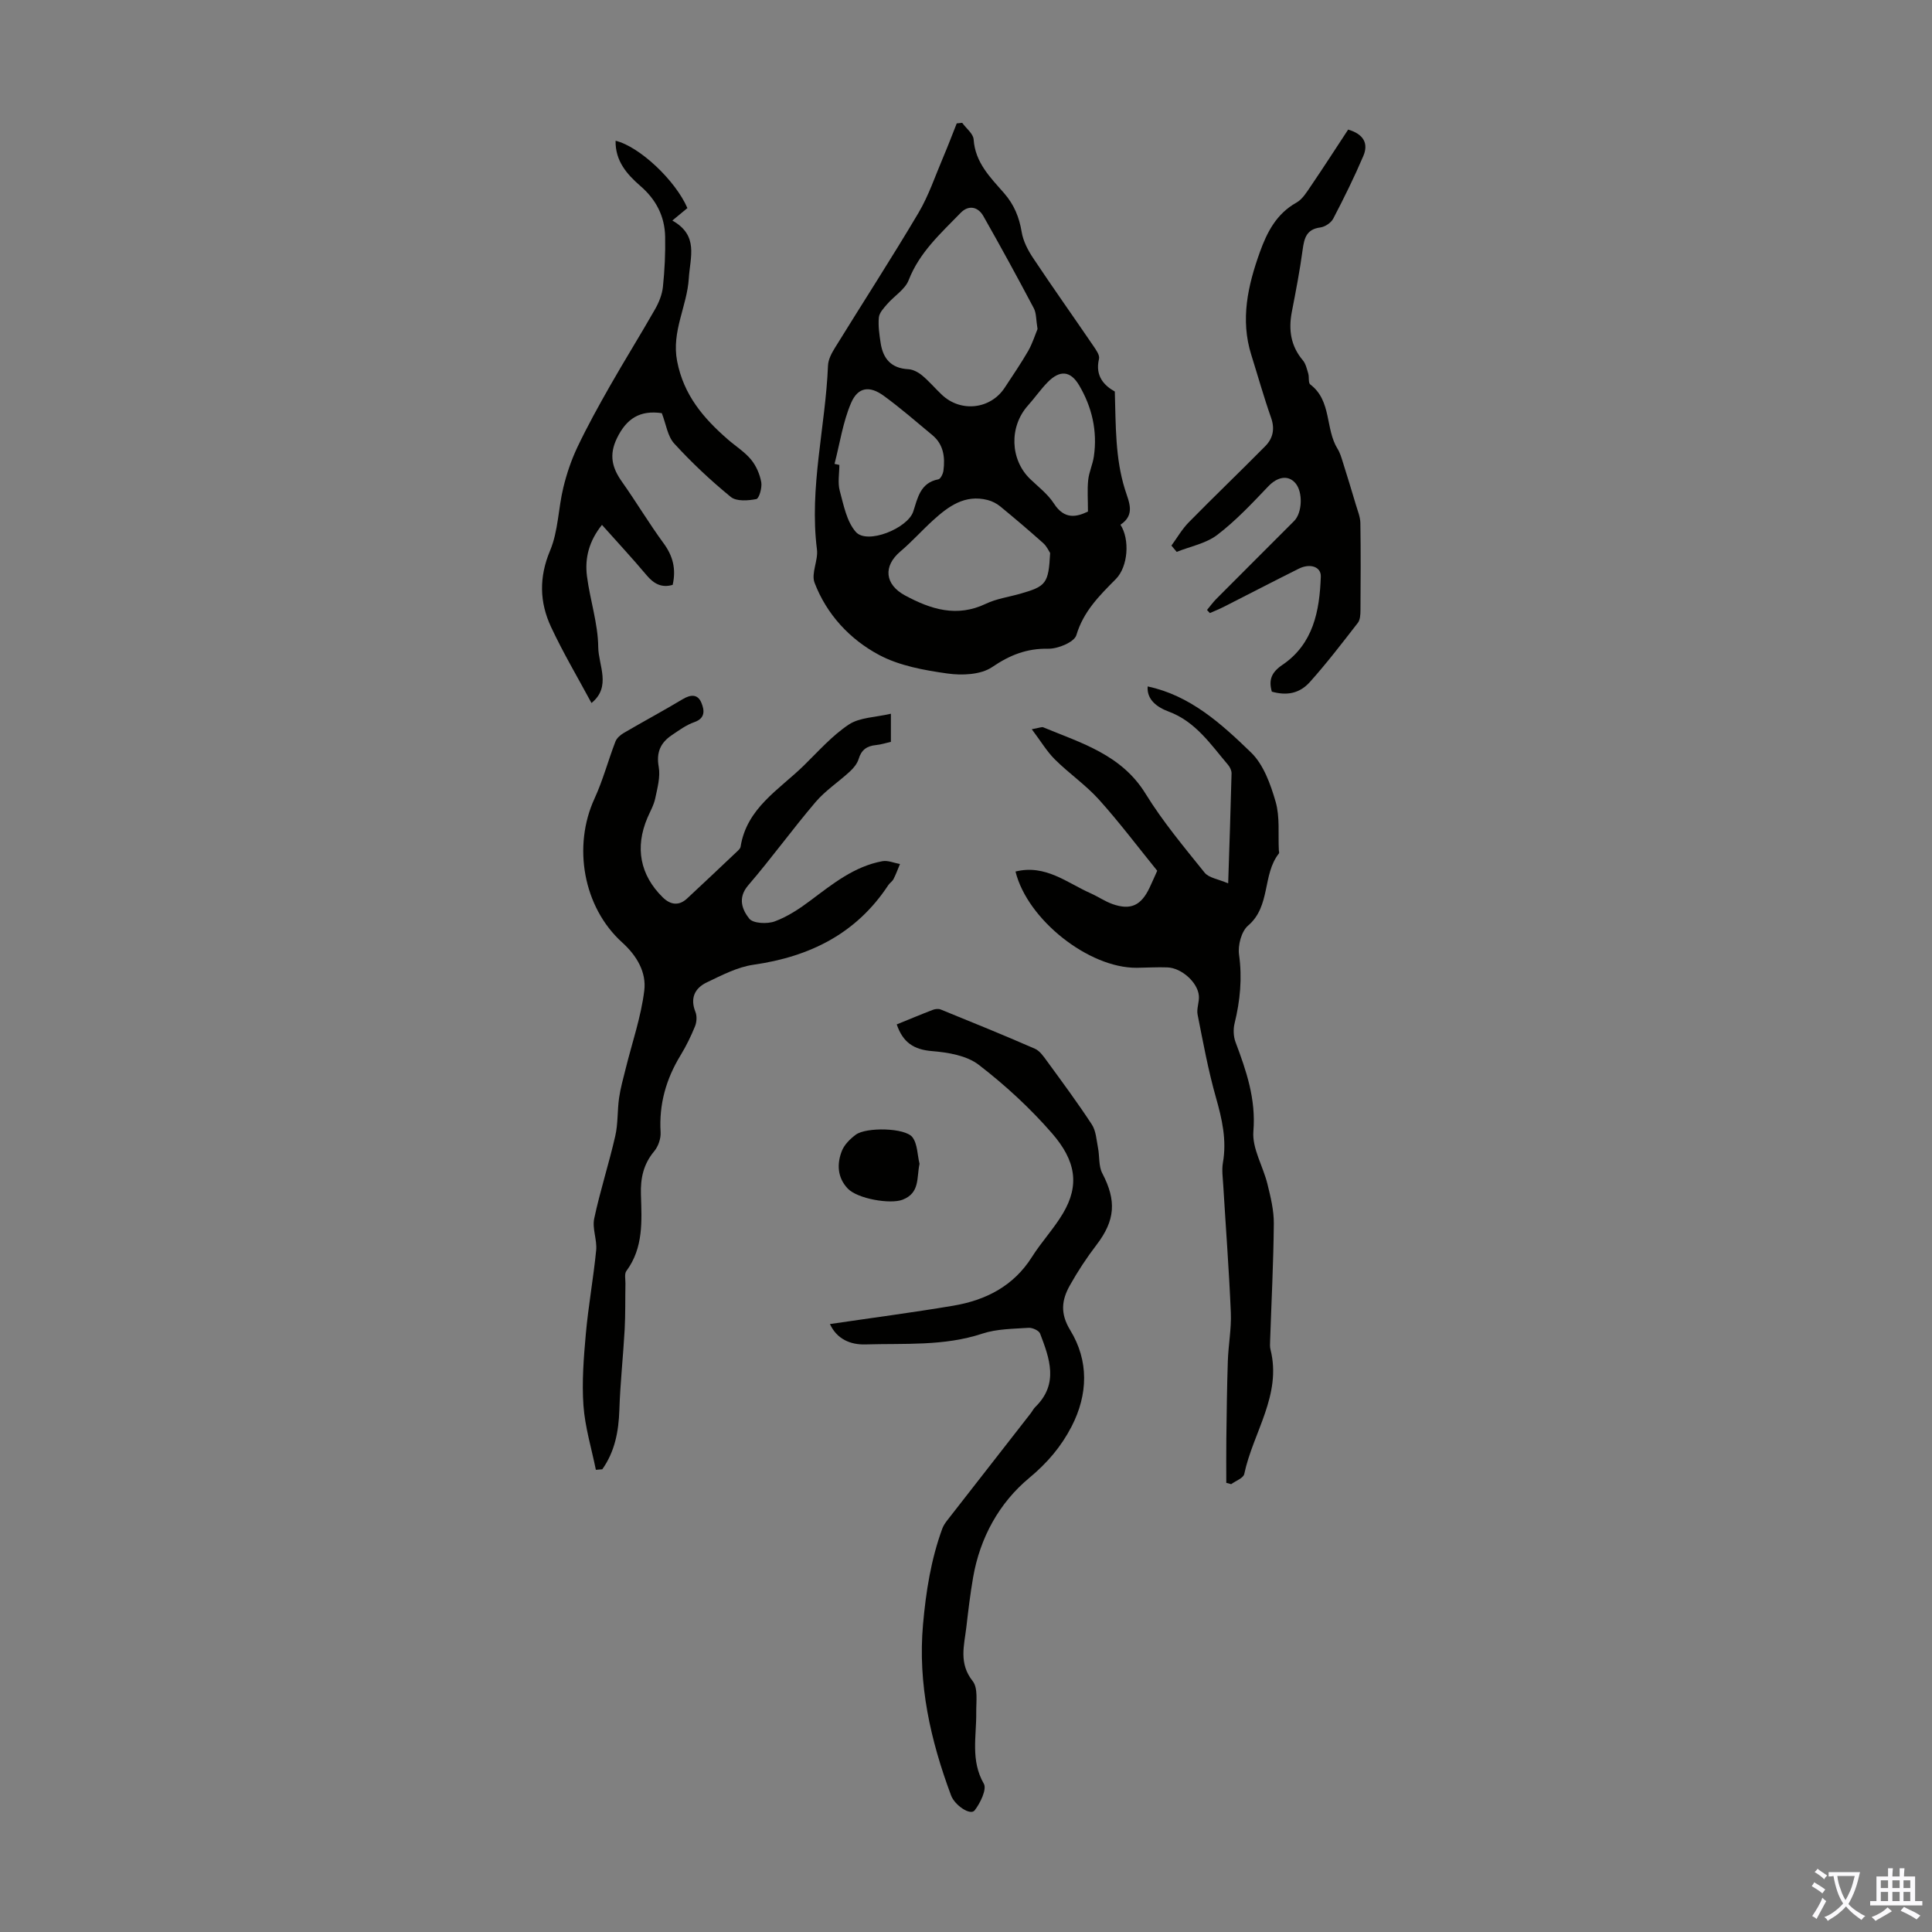<svg enable-background="new 0 0 400 400" viewBox="0 0 400 400" xmlns="http://www.w3.org/2000/svg"><rect x="0" y="0" width="400" height="400" fill="#808080" stroke="none"/><g fill="#010100"><path d="m199.21 25.43c.83 1.15 2.29 2.25 2.37 3.44.32 4.81 3.48 7.89 6.31 11.13 2.07 2.37 3.13 4.97 3.64 8.05.31 1.88 1.29 3.76 2.37 5.38 4.07 6.12 8.33 12.11 12.47 18.19.55.81 1.35 1.91 1.17 2.67-.88 3.65 1.17 5.59 3.27 6.77.21 7.19.09 13.8 2.09 20.23.82 2.63 2.23 5.25-.92 7.35 1.96 3.01 1.61 8.67-.98 11.27-3.38 3.41-6.68 6.66-8.15 11.59-.43 1.44-3.81 2.85-5.81 2.81-4.48-.08-7.94 1.3-11.64 3.81-2.35 1.59-6.24 1.75-9.26 1.32-4.83-.68-9.94-1.6-14.15-3.85-6.04-3.23-10.83-8.37-13.34-14.93-.75-1.95.78-4.65.49-6.9-1.62-12.85 1.77-25.38 2.29-38.09.05-1.24.75-2.55 1.43-3.65 5.75-9.32 11.71-18.52 17.29-27.93 2.13-3.59 3.47-7.65 5.12-11.52.99-2.32 1.88-4.68 2.81-7.02.37-.04.75-.08 1.13-.12zm15.6 42.69c-.32-1.93-.23-3.28-.77-4.3-3.39-6.41-6.86-12.77-10.44-19.07-1.13-2-3.1-2.35-4.72-.67-4.09 4.22-8.51 8.15-10.75 13.92-.75 1.93-2.98 3.26-4.44 4.95-.71.82-1.63 1.79-1.73 2.76-.17 1.74.1 3.56.37 5.32.5 3.24 2.19 5.23 5.73 5.41.99.05 2.09.65 2.88 1.31 1.45 1.21 2.68 2.68 4.06 3.98 3.93 3.72 10.09 3.01 13.02-1.47 1.65-2.52 3.36-5.01 4.86-7.61.89-1.58 1.44-3.35 1.93-4.53zm2.61 46.38c-.25-.37-.68-1.38-1.42-2.04-2.92-2.61-5.9-5.14-8.93-7.63-.74-.6-1.68-1.08-2.6-1.31-4.69-1.2-8.1 1.3-11.28 4.19-2.3 2.09-4.39 4.44-6.76 6.45-3.63 3.06-3.26 6.85.95 9.12 5.36 2.89 10.73 4.59 16.74 1.72 2.18-1.04 4.7-1.39 7.06-2.06 5.44-1.55 5.9-2.12 6.24-8.44zm-44.64-18.46c.33.07.67.14 1 .22 0 1.79-.37 3.67.08 5.34.8 2.96 1.43 6.37 3.33 8.53 2.35 2.67 10.75-.74 11.89-4.23.91-2.78 1.45-5.96 5.2-6.66.46-.09.97-1.15 1.05-1.81.36-2.76.03-5.41-2.28-7.33-3.33-2.77-6.6-5.62-10.1-8.17-2.91-2.11-5.32-1.81-6.74 1.49-1.7 3.96-2.33 8.39-3.43 12.62zm52.47 9.87c0-2.47-.16-4.52.05-6.53.17-1.64.93-3.22 1.17-4.86.77-5.26-.38-10.23-3.05-14.75-1.8-3.05-4.01-3.17-6.48-.67-1.48 1.5-2.69 3.27-4.1 4.84-3.94 4.39-3.73 11.23.47 15.26 1.69 1.62 3.63 3.1 4.88 5.03 2.21 3.44 4.74 2.79 7.06 1.68z"/><path d="m123.37 304.31c-.9-4.43-2.25-8.82-2.57-13.29-.35-4.92.05-9.92.49-14.86.52-5.79 1.57-11.52 2.14-17.31.21-2.15-.84-4.49-.41-6.54 1.22-5.75 3.05-11.36 4.36-17.1.59-2.55.42-5.26.79-7.87.29-2.04.86-4.04 1.36-6.05 1.33-5.4 3.19-10.72 3.86-16.2.46-3.75-1.49-7.18-4.57-9.96-8.1-7.32-10.27-19.95-5.73-29.8 1.74-3.79 2.82-7.88 4.32-11.78.27-.72 1.02-1.38 1.72-1.79 4.05-2.37 8.19-4.59 12.21-7 1.66-.99 3.11-1.09 3.87.73.62 1.5.9 3.21-1.48 4.03-1.65.57-3.14 1.68-4.62 2.67-2.34 1.57-3.27 3.56-2.73 6.58.37 2.07-.27 4.38-.72 6.52-.29 1.4-1.05 2.7-1.62 4.04-2.61 6.13-1.53 11.84 3.18 16.46 1.56 1.53 3.31 1.84 5.04.23 3.44-3.2 6.86-6.43 10.27-9.66.32-.3.74-.67.8-1.05 1.27-8.02 7.96-11.8 13.08-16.8 3.02-2.95 5.87-6.21 9.34-8.51 2.24-1.48 5.46-1.47 8.7-2.23v5.82c-.99.22-2.03.57-3.1.67-1.86.18-3.01.98-3.57 2.86-.29.97-1.05 1.9-1.82 2.61-2.33 2.15-5.06 3.93-7.1 6.32-4.79 5.62-9.12 11.63-13.93 17.22-2.28 2.64-1.25 5.1.19 6.92.8 1.01 3.73 1.15 5.29.57 2.66-.98 5.14-2.63 7.43-4.35 4.58-3.43 9.04-7.04 14.85-8.11 1.14-.21 2.42.37 3.64.59-.44 1.04-.82 2.1-1.33 3.1-.24.48-.78.81-1.09 1.27-6.62 10.06-16.26 14.81-27.92 16.48-3.33.48-6.55 2.17-9.65 3.65-2.47 1.18-3.51 3.24-2.36 6.11.35.86.27 2.12-.09 3-.84 2.06-1.83 4.09-2.99 5.99-3 4.91-4.48 10.14-4.13 15.93.08 1.3-.49 2.94-1.33 3.94-2.22 2.66-2.85 5.55-2.74 8.96.17 5.44.55 11.01-3.02 15.83-.43.59-.18 1.71-.19 2.58-.06 3.18.01 6.36-.16 9.53-.31 5.56-.92 11.12-1.1 16.68-.15 4.45-.94 8.6-3.53 12.26-.44.05-.89.08-1.33.11z"/><path d="m210.25 180.44c6.22-1.53 10.64 2.33 15.56 4.51 1.53.68 2.94 1.66 4.5 2.22 3.78 1.34 5.95.32 7.71-3.41.52-1.09.99-2.2 1.57-3.48-4.03-4.97-7.84-10.04-12.06-14.73-2.74-3.04-6.2-5.41-9.12-8.31-1.69-1.68-2.94-3.81-4.79-6.26 1.57-.28 2.07-.53 2.39-.39 7.89 3.27 16.18 5.65 21.16 13.73 3.56 5.78 7.97 11.05 12.24 16.36.87 1.08 2.8 1.32 4.87 2.21.27-8.25.52-15.49.7-22.74.02-.6-.32-1.32-.72-1.79-3.6-4.23-6.71-8.96-12.31-11.04-2.42-.9-4.55-2.48-4.34-5.2 8.81 1.86 15.26 7.73 21.4 13.67 2.6 2.51 4.05 6.59 5.1 10.22.9 3.14.49 6.66.66 10.02.01.22.12.53.02.66-3.47 4.37-1.66 10.92-6.39 14.95-1.38 1.18-2.14 4.07-1.87 6 .68 4.89.23 9.55-.93 14.27-.29 1.2-.23 2.69.2 3.84 2.24 5.96 4.25 11.78 3.7 18.48-.29 3.53 2.01 7.23 2.91 10.91.66 2.68 1.34 5.45 1.32 8.18-.07 8.14-.5 16.27-.77 24.4-.02.56-.06 1.14.08 1.67 2.38 9.46-3.62 17.19-5.43 25.78-.18.86-1.77 1.42-2.71 2.11-.34-.09-.68-.18-1.01-.27 0-3.05-.03-6.09.01-9.14.07-5.36.13-10.73.31-16.09.11-3.34.76-6.69.62-10.02-.37-8.79-1.04-17.57-1.57-26.36-.09-1.56-.33-3.16-.07-4.67.82-4.67-.17-9.02-1.44-13.49-1.6-5.63-2.66-11.43-3.8-17.18-.25-1.24.39-2.64.26-3.93-.26-2.77-3.6-5.73-6.5-5.84-2.12-.08-4.25.06-6.38.08-9.92.07-22.63-9.97-25.08-19.93z"/><path d="m171.83 274.13c8.75-1.29 17.17-2.39 25.54-3.8 6.73-1.14 12.47-4.05 16.29-10.1 1.96-3.11 4.53-5.84 6.41-9 3.51-5.91 2.64-10.95-2.26-16.59-4.52-5.21-9.71-9.98-15.18-14.19-2.5-1.92-6.35-2.56-9.66-2.83-3.78-.31-6.03-1.78-7.31-5.53 2.57-1.04 5.01-2.07 7.49-3.02.48-.18 1.15-.25 1.6-.07 6.52 2.65 13.04 5.3 19.5 8.12 1.02.44 1.81 1.6 2.51 2.56 3.16 4.33 6.36 8.65 9.29 13.13.87 1.33.96 3.2 1.28 4.84.35 1.76.1 3.77.89 5.27 2.97 5.67 2.68 9.75-1.2 14.82-2.03 2.65-3.89 5.48-5.52 8.39-1.68 3-2.06 5.78.09 9.29 3.86 6.32 3.69 13.28.27 19.92-2.14 4.14-4.99 7.51-8.76 10.64-6.23 5.18-10.2 12.37-11.63 20.61-.59 3.41-1 6.86-1.4 10.31-.45 3.79-1.6 7.48 1.31 11.15 1.15 1.45.71 4.28.74 6.49.06 4.95-1.21 9.92 1.57 14.76.66 1.15-.73 4.01-1.9 5.52-.89 1.14-4.12-1.06-4.88-3.09-4.26-11.42-6.9-23.08-5.81-35.39.6-6.77 1.64-13.44 3.99-19.85.22-.61.61-1.18 1.01-1.7 5.76-7.4 11.53-14.78 17.29-22.17.34-.44.59-.97.99-1.35 4.86-4.77 2.93-10.01.96-15.17-.24-.63-1.59-1.24-2.38-1.19-3.21.22-6.57.21-9.57 1.2-7.96 2.64-16.15 1.99-24.26 2.24-3.08.08-5.87-1.11-7.3-4.22z"/><path d="m279.12 26.83c3.2.93 4.25 2.87 3.14 5.47-1.88 4.41-4.01 8.72-6.23 12.97-.45.86-1.69 1.69-2.66 1.82-2.88.37-3.34 2.2-3.67 4.6-.58 4.32-1.41 8.6-2.24 12.88-.71 3.7-.24 7.05 2.28 10.03.61.72.83 1.8 1.12 2.74.22.74-.03 1.92.42 2.26 4.47 3.38 3.07 9.19 5.65 13.33.52.83.8 1.83 1.1 2.78.92 2.91 1.81 5.83 2.68 8.76.37 1.26.92 2.54.94 3.82.1 6.04.06 12.08.02 18.12-.01.86-.06 1.92-.54 2.54-3.22 4.15-6.42 8.33-9.92 12.24-2.19 2.45-4.86 2.86-7.89 2.01-.69-2.41-.1-3.99 2.18-5.54 6.41-4.33 7.71-11.17 7.96-18.29.07-2.01-2.19-2.81-4.56-1.63-5.2 2.59-10.35 5.27-15.53 7.9-.94.48-1.92.86-2.88 1.29-.2-.21-.4-.43-.59-.64.63-.76 1.21-1.57 1.9-2.27 5.36-5.39 10.76-10.76 16.13-16.15 1.71-1.71 1.85-6 .28-7.83-1.53-1.79-3.76-1.31-5.63.66-3.36 3.52-6.72 7.12-10.57 10.05-2.33 1.78-5.57 2.38-8.39 3.51-.36-.43-.73-.87-1.09-1.3 1.18-1.61 2.19-3.4 3.58-4.81 5.23-5.33 10.63-10.49 15.87-15.8 1.56-1.59 2-3.53 1.19-5.84-1.51-4.29-2.74-8.68-4.1-13.02-2.31-7.34-.71-14.38 1.77-21.29 1.48-4.12 3.43-7.94 7.57-10.25 1.27-.71 2.16-2.22 3.03-3.49 2.57-3.78 5.05-7.63 7.68-11.63z"/><path d="m137.02 85.54c-4.52-.66-7.32 1.11-9.3 5.21-1.67 3.47-.99 6.11 1.05 8.99 2.97 4.2 5.61 8.64 8.65 12.78 1.93 2.64 2.58 5.33 1.85 8.57-2.28.67-3.9-.21-5.41-2.01-2.93-3.49-6.04-6.83-9.23-10.41-2.67 3.33-3.58 6.86-3.11 10.59.63 4.94 2.29 9.82 2.34 14.74.04 3.75 2.77 8.18-1.4 11.55-2.85-5.3-5.88-10.4-8.38-15.76-2.38-5.11-2.51-10.28-.19-15.8 1.69-4.02 1.69-8.72 2.74-13.04.69-2.87 1.66-5.72 2.92-8.38 2.05-4.31 4.37-8.5 6.73-12.65 3.04-5.34 6.3-10.56 9.35-15.91.8-1.4 1.45-3.03 1.62-4.61.36-3.45.53-6.93.46-10.4-.08-4.22-1.88-7.69-5.12-10.49-2.81-2.44-5.22-5.19-5.14-9.37 4.95 1.2 12.38 8.19 14.87 13.94-.9.75-1.84 1.52-3.12 2.58 5.5 3.1 3.69 7.5 3.41 11.97-.36 5.79-3.61 10.96-2.42 17.14 1.36 7.04 5.45 11.8 10.48 16.19 1.6 1.4 3.47 2.56 4.81 4.17 1.07 1.29 1.83 3.04 2.13 4.7.2 1.13-.44 3.38-1.02 3.5-1.71.33-4.12.51-5.28-.44-4.15-3.39-8.09-7.09-11.71-11.05-1.39-1.5-1.69-4.01-2.58-6.3z"/><path d="m190.38 240.96c-.63 2.87.13 6.02-3.52 7.43-2.53.97-9.33-.18-11.35-2.32-2.14-2.26-2.28-5.09-1.2-7.81.52-1.3 1.72-2.48 2.88-3.34 2.16-1.59 10.22-1.44 11.72.53 1.06 1.4 1.01 3.64 1.47 5.51z"/></g><path d="m377.9 391.2c-.2.3-.4.5-.6.8-.7-.6-1.4-1-2.2-1.5.2-.3.4-.5.5-.8.6.4 1.4.8 2.3 1.5zm-1.8 6.1c-.2-.2-.5-.4-.9-.6.4-.6.8-1.2 1.2-1.9s.7-1.3.9-1.9c.3.3.5.5.8.7-.7 1.3-1.4 2.6-2 3.7zm2.2-9c-.3.3-.5.5-.6.8-.6-.6-1.3-1.1-2-1.5.3-.3.5-.5.6-.7.6.5 1.3.9 2 1.4zm.3.2v-.9h2 4.5c-.3 1.3-.6 2.5-1 3.6s-.9 2.1-1.4 3c.4.5 1 1 1.6 1.4s1.2.8 1.9 1.1c-.3.2-.5.4-.8.8-.4-.3-1-.7-1.6-1.2s-1.2-1.1-1.6-1.6c-.5.6-1.1 1.1-1.7 1.6s-1.4.9-2.1 1.4c-.1-.3-.3-.5-.7-.8.6-.2 1.2-.5 1.9-1s1.4-1.1 2-1.8c-.5-.8-.9-1.6-1.2-2.5s-.6-2-.8-3.2c-.4.1-.7.1-1 .1zm2.5 2.7c.3 1 .7 1.7 1 2.2.3-.5.6-1.1 1-2s.6-1.9.9-3h-3.2-.4c.1.9.3 1.8.7 2.8z" fill="#fbfafc"/><path d="m396.5 388.5v1.5 3.6h1.5v.9c-.4 0-1 0-1.7 0h-7.9c-.5 0-.9 0-1.2 0v-.9h1.3v-3.5c0-.7 0-1.2 0-1.6h2.4c0-.8 0-1.4 0-1.7h1c0 .3-.1.8-.1 1.7h1.5c0-.8 0-1.4 0-1.7h1c0 .3-.1.9-.1 1.7zm-8.2 9.2c-.2-.3-.5-.5-.8-.8.8-.3 1.4-.6 1.9-.9s1-.7 1.4-1.1c.3.3.6.5.9.8-1.6 1-2.8 1.6-3.4 2zm2.6-6.8v-1.6h-1.5v1.6zm0 2.7v-1.9h-1.5v1.9zm2.4-2.7v-1.6h-1.5v1.6zm0 2.7v-1.9h-1.5v1.9zm.2 2 .7-.8c.4.2.9.5 1.6.8s1.3.7 1.8 1c-.3.3-.5.5-.8.8-.4-.3-1.5-1-3.3-1.8zm2-4.7v-1.6h-1.4v1.6zm0 2.7v-1.9h-1.4v1.9z" fill="#fbfafc"/></svg>